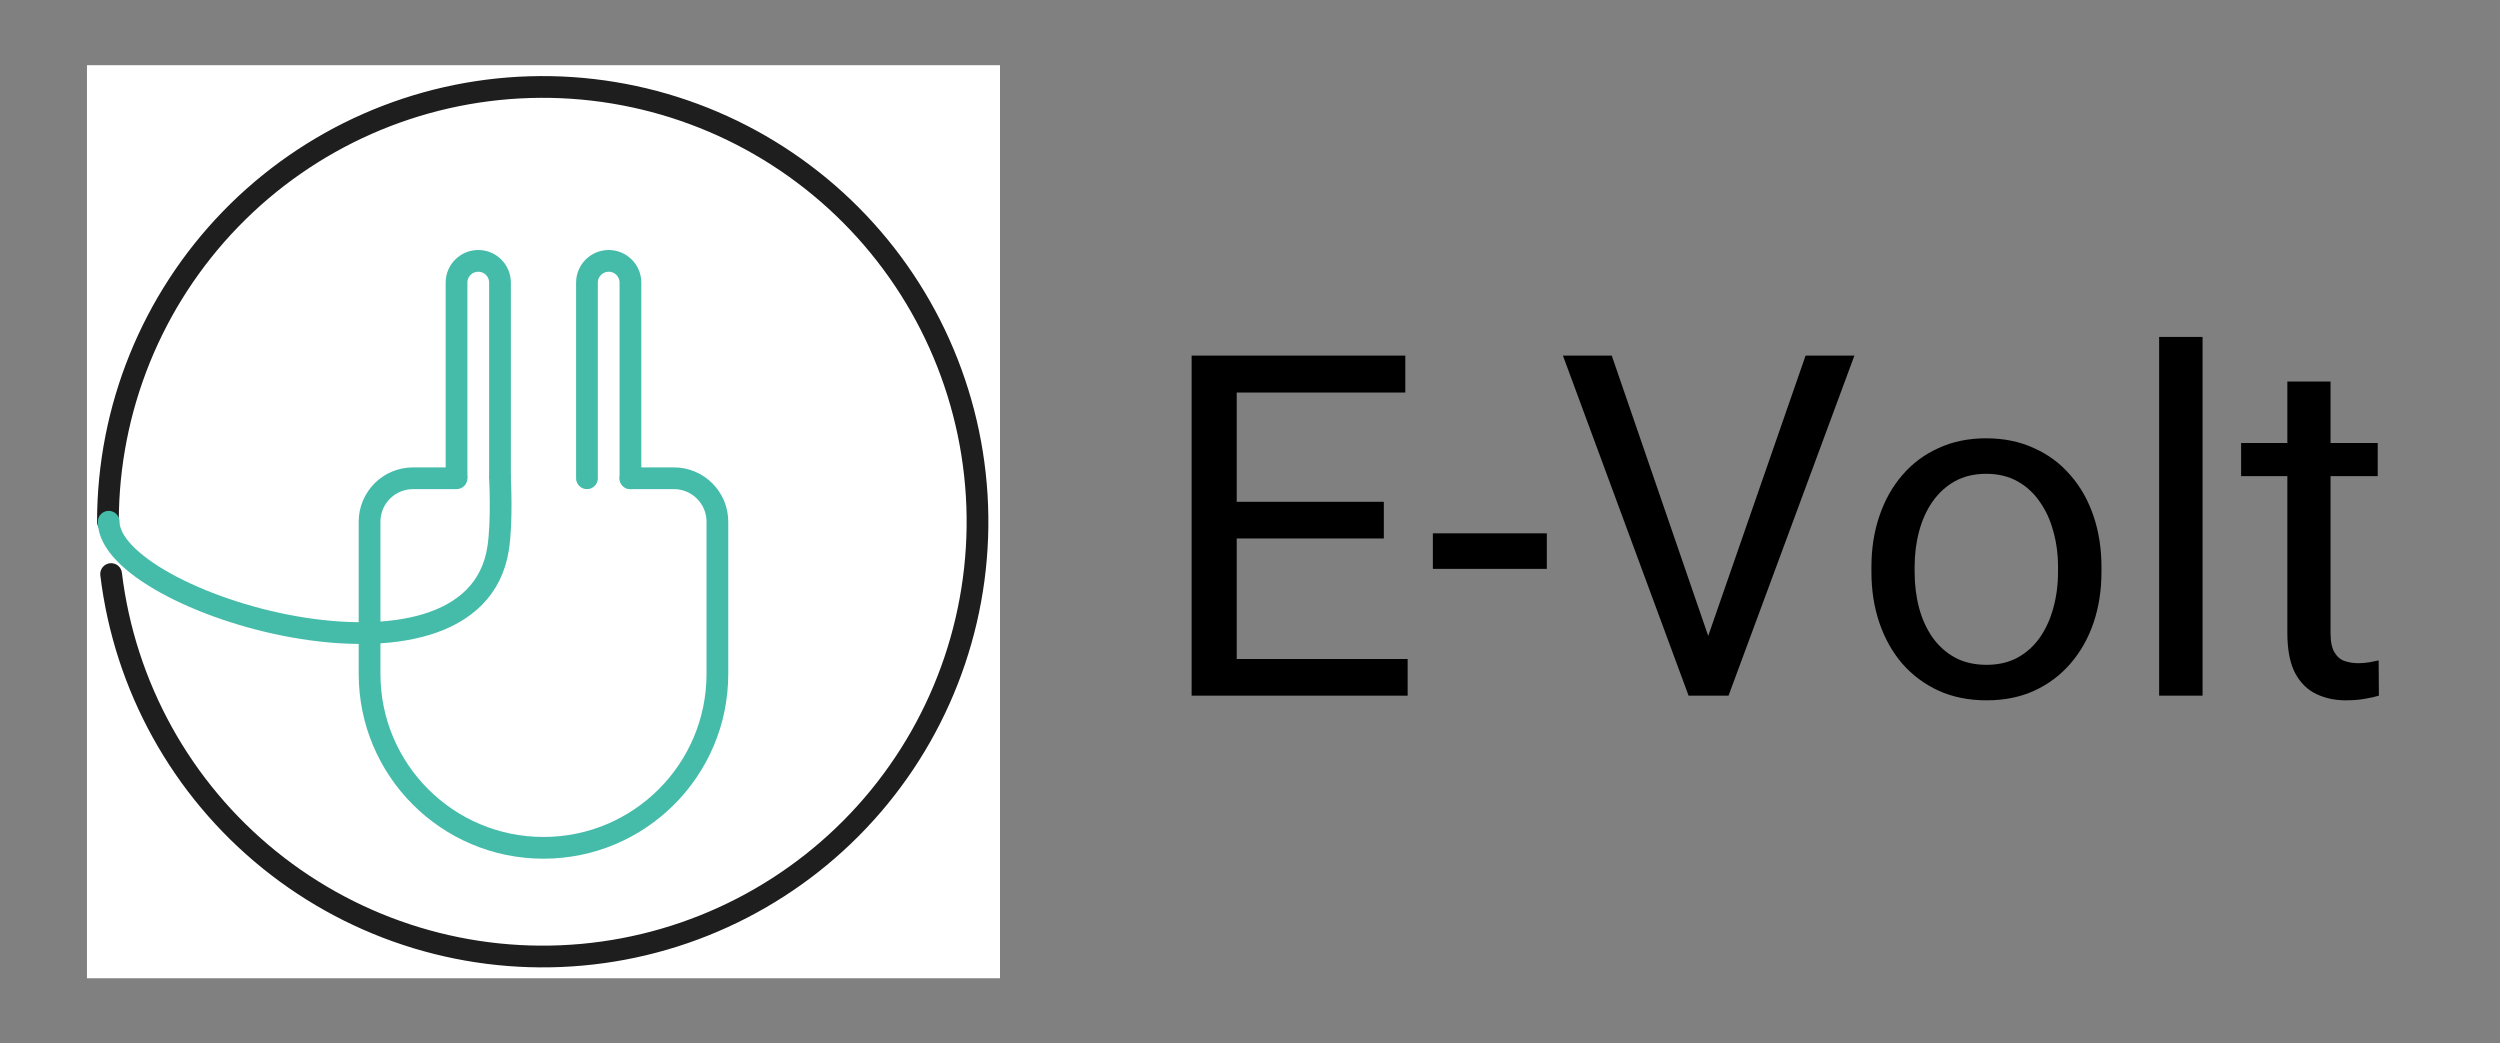 <?xml version="1.0" encoding="UTF-8"?> <svg xmlns="http://www.w3.org/2000/svg" width="115" height="48" viewBox="0 0 115 48" fill="none"><rect x="0" y="0" width="115" height="48" fill="#808080" stroke="none"/> <path d="M64.752 30.314V32H56.47V30.314H64.752ZM56.889 16.359V32H54.815V16.359H56.889ZM63.656 23.084V24.77H56.47V23.084H63.656ZM64.644 16.359V18.057H56.47V16.359H64.644ZM71.154 24.534V26.167H65.912V24.534H71.154ZM78.448 29.626L83.057 16.359H85.302L79.512 32H77.911L78.448 29.626ZM74.141 16.359L78.706 29.626L79.275 32H77.675L71.895 16.359H74.141ZM86.086 26.317V26.07C86.086 25.232 86.208 24.455 86.451 23.739C86.695 23.016 87.046 22.389 87.504 21.859C87.962 21.322 88.517 20.907 89.169 20.613C89.821 20.312 90.551 20.162 91.36 20.162C92.177 20.162 92.911 20.312 93.562 20.613C94.221 20.907 94.78 21.322 95.238 21.859C95.704 22.389 96.058 23.016 96.302 23.739C96.545 24.455 96.667 25.232 96.667 26.07V26.317C96.667 27.155 96.545 27.932 96.302 28.648C96.058 29.365 95.704 29.991 95.238 30.528C94.78 31.058 94.225 31.474 93.573 31.774C92.929 32.068 92.198 32.215 91.382 32.215C90.565 32.215 89.831 32.068 89.18 31.774C88.528 31.474 87.969 31.058 87.504 30.528C87.046 29.991 86.695 29.365 86.451 28.648C86.208 27.932 86.086 27.155 86.086 26.317ZM88.073 26.07V26.317C88.073 26.898 88.141 27.445 88.277 27.961C88.413 28.469 88.618 28.921 88.89 29.314C89.169 29.708 89.516 30.02 89.932 30.249C90.347 30.471 90.83 30.582 91.382 30.582C91.926 30.582 92.402 30.471 92.811 30.249C93.226 30.02 93.57 29.708 93.842 29.314C94.114 28.921 94.318 28.469 94.454 27.961C94.597 27.445 94.669 26.898 94.669 26.317V26.07C94.669 25.497 94.597 24.957 94.454 24.448C94.318 23.933 94.11 23.478 93.831 23.084C93.559 22.683 93.215 22.368 92.8 22.139C92.392 21.91 91.912 21.795 91.36 21.795C90.816 21.795 90.336 21.91 89.921 22.139C89.513 22.368 89.169 22.683 88.89 23.084C88.618 23.478 88.413 23.933 88.277 24.448C88.141 24.957 88.073 25.497 88.073 26.07ZM101.318 15.5V32H99.32V15.5H101.318ZM109.375 20.377V21.902H103.091V20.377H109.375ZM105.218 17.552H107.205V29.121C107.205 29.515 107.266 29.812 107.388 30.013C107.509 30.213 107.667 30.346 107.86 30.41C108.054 30.475 108.261 30.507 108.483 30.507C108.648 30.507 108.82 30.492 108.999 30.464C109.185 30.428 109.325 30.399 109.418 30.378L109.429 32C109.271 32.05 109.063 32.097 108.806 32.14C108.555 32.19 108.251 32.215 107.893 32.215C107.406 32.215 106.958 32.118 106.55 31.925C106.142 31.731 105.816 31.409 105.572 30.958C105.336 30.5 105.218 29.884 105.218 29.11V17.552Z" fill="black"></path> <g clip-path="url(#clip0_44_1399)"> <rect width="42" height="42" transform="translate(4 3)" fill="white"></rect> <path d="M4.965 24C4.965 18.8 6.991 13.805 10.612 10.073C14.233 6.341 19.165 4.166 24.362 4.009C29.56 3.852 34.614 5.726 38.453 9.233C42.293 12.74 44.615 17.604 44.929 22.794C45.242 27.985 43.522 33.093 40.133 37.037C36.743 40.98 31.951 43.448 26.772 43.918C21.594 44.388 16.436 42.822 12.392 39.553C8.348 36.284 5.736 31.569 5.111 26.407" stroke="#1E1E1E" stroke-linecap="round"></path> <path d="M21 22H19C17.895 22 17 22.895 17 24V31C17 35.418 20.582 39 25 39V39C29.418 39 33 35.418 33 31V24C33 22.895 32.105 22 31 22H29" stroke="#45BCA9" stroke-linecap="round"></path> <path d="M21 22V13C21 12.448 21.448 12 22 12V12C22.552 12 23 12.448 23 13V22" stroke="#45BCA9"></path> <path d="M27 22V13C27 12.448 27.448 12 28 12V12C28.552 12 29 12.448 29 13V22" stroke="#45BCA9" stroke-linecap="round"></path> <path d="M5 24C5 27.766 21.752 32.712 22.914 25.228C23.107 23.985 23 22 23 22" stroke="#45BCA9" stroke-linecap="round"></path> </g> <defs> <clipPath id="clip0_44_1399"> <rect width="42" height="42" fill="white" transform="translate(4 3)"></rect> </clipPath> </defs> </svg> 